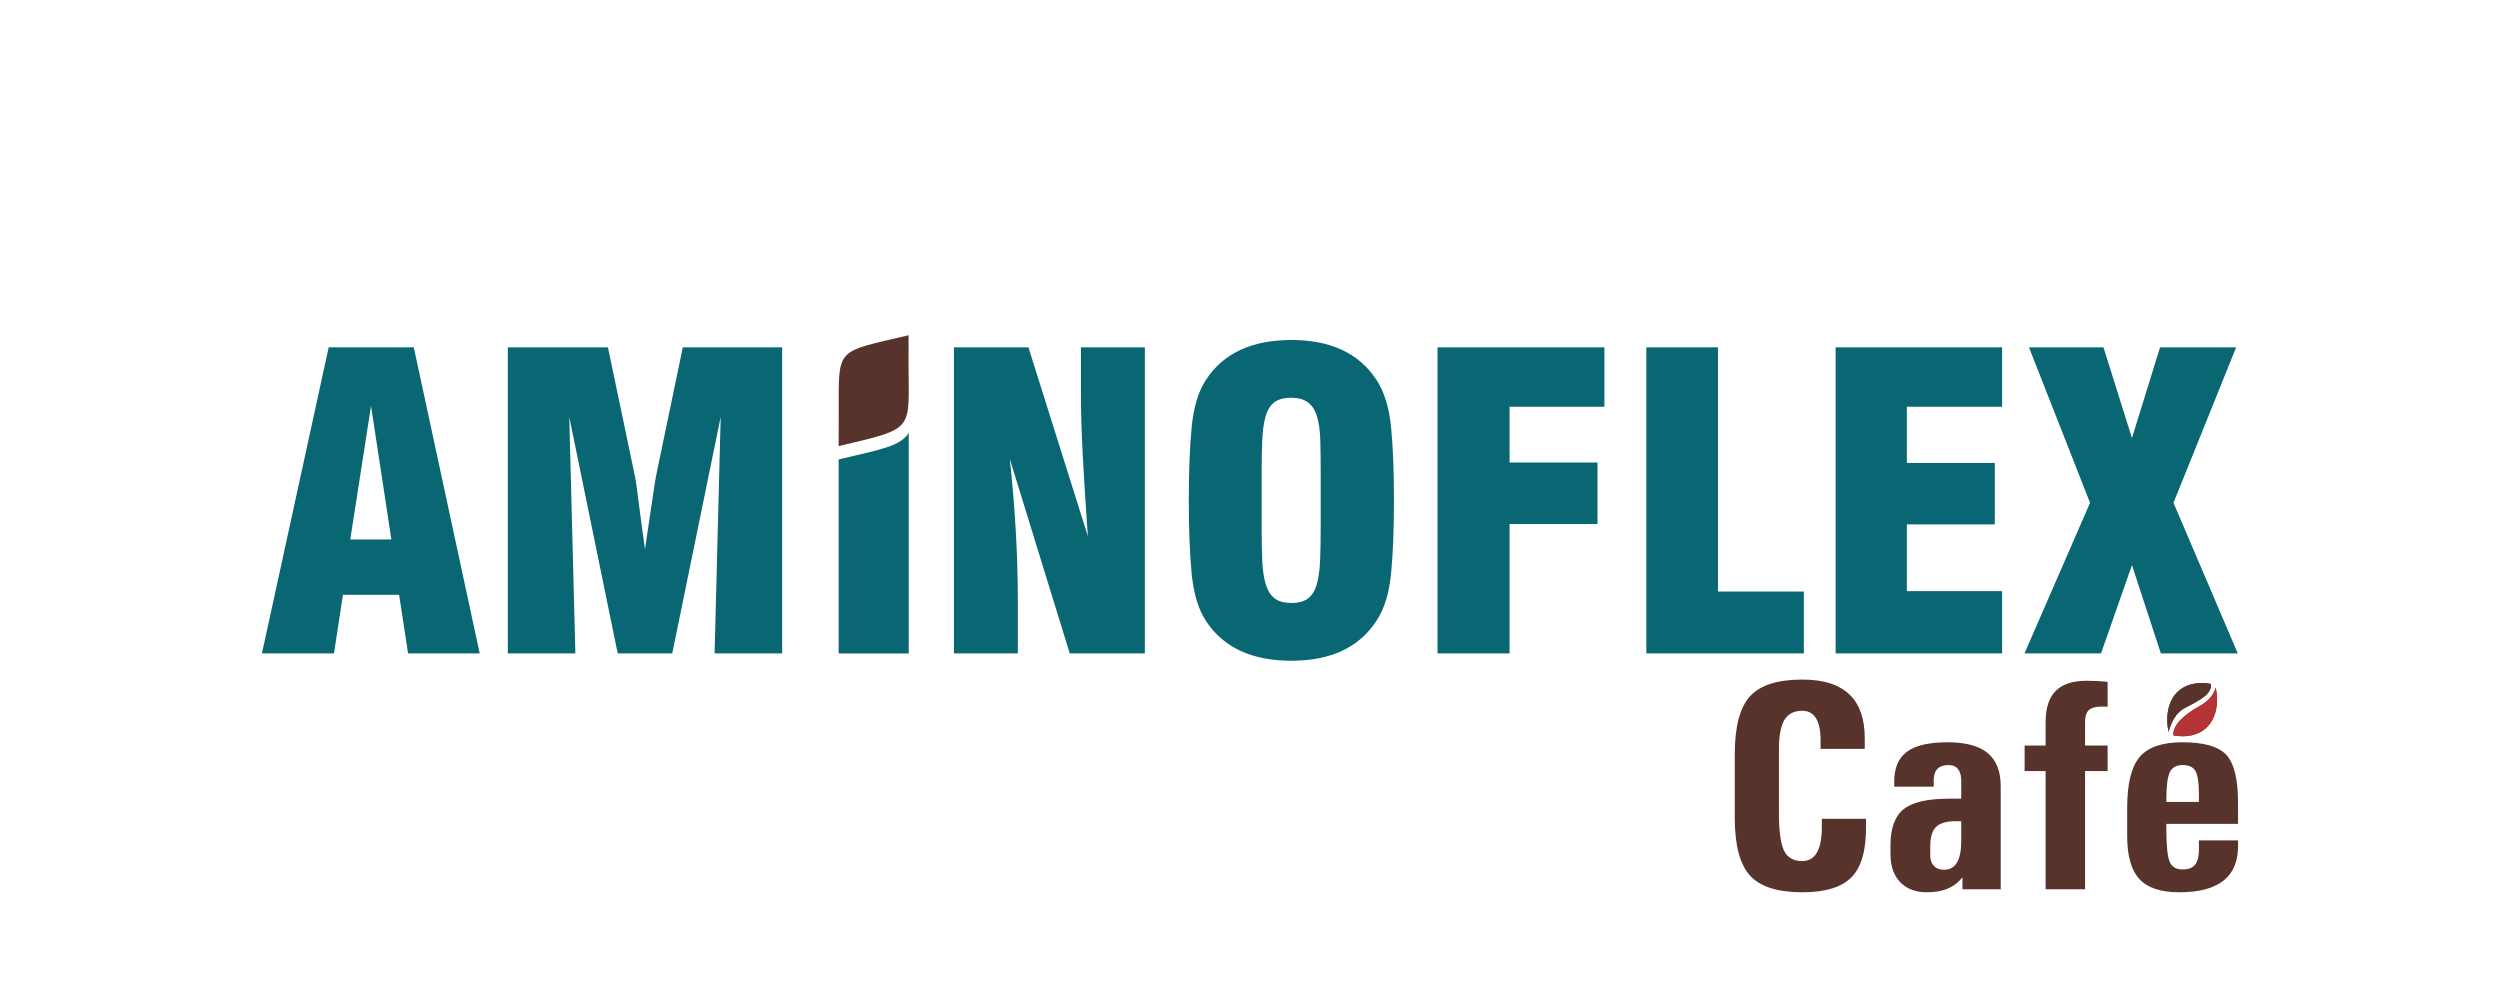 <?xml version="1.0" encoding="UTF-8"?>
<!-- Creator: CorelDRAW 2020 (64 Bit) -->
<svg xmlns="http://www.w3.org/2000/svg" xmlns:xlink="http://www.w3.org/1999/xlink" xmlns:xodm="http://www.corel.com/coreldraw/odm/2003" xml:space="preserve" width="600px" height="240px" version="1.1" style="shape-rendering:geometricPrecision; text-rendering:geometricPrecision; image-rendering:optimizeQuality; fill-rule:evenodd; clip-rule:evenodd" viewBox="0 0 600 240">
 <defs>
  <style type="text/css">
   <![CDATA[
    .fil0 {fill:none}
    .fil4 {fill:#57332B}
    .fil2 {fill:#B33336;fill-rule:nonzero}
    .fil1 {fill:#57332B;fill-rule:nonzero}
    .fil3 {fill:#096774;fill-rule:nonzero}
   ]]>
  </style>
 </defs>
 <g id="Camada_x0020_1">
  <rect class="fil0" width="600" height="240"></rect>
  <g id="_3294406199984">
   <g>
    <path class="fil1" d="M447.839 196.505l0 1.477c0.1,5.82 -1.027,9.972 -3.37,12.445 -2.355,2.483 -6.326,3.72 -11.913,3.72 -5.95,0 -10.134,-1.344 -12.564,-4.021 -2.431,-2.688 -3.646,-7.296 -3.646,-13.825l0 -15.288c0,-6.577 1.215,-11.209 3.646,-13.897 2.443,-2.677 6.627,-4.02 12.577,-4.02 5.161,0 8.994,1.248 11.486,3.756 2.343,2.352 3.508,5.832 3.484,10.453l0 0.947 0 1.476 -10.598 0 0 -1.476c0.05,-2.568 -0.289,-4.488 -1.028,-5.76 -0.739,-1.272 -1.854,-1.908 -3.357,-1.908 -1.979,0 -3.407,0.731 -4.296,2.196 -0.878,1.452 -1.316,3.828 -1.316,7.128l0 15.254c0,4.296 0.401,7.283 1.215,8.976 0.814,1.681 2.267,2.52 4.347,2.52 1.628,0 2.831,-0.72 3.621,-2.16 0.788,-1.44 1.164,-3.612 1.114,-6.516l0 -1.477 10.598 0zm14.657 17.642c-2.744,0 -4.886,-0.804 -6.452,-2.424 -1.553,-1.621 -2.33,-3.865 -2.33,-6.733l0 -2.112c0,-4.105 1.053,-6.997 3.157,-8.677 2.117,-1.68 5.75,-2.519 10.924,-2.519l2.907 0 0 0 0 -4.189c0,-1.285 -0.251,-2.244 -0.765,-2.905 -0.501,-0.648 -1.265,-0.972 -2.28,-0.972 -1.266,0 -2.192,0.348 -2.794,1.045 -0.588,0.696 -0.851,1.74 -0.776,3.132l0 1.008 -9.471 0 0 -1.02c-0.05,-3.337 0.952,-5.784 2.994,-7.321 2.043,-1.548 5.311,-2.316 9.797,-2.316 4.321,0 7.541,0.864 9.633,2.58 2.092,1.728 3.132,4.393 3.132,8.005l0 24.697 0 0 0 0 -9.183 0 0 0 0 -2.868 0 0 -0.401 0.457c-1.791,2.087 -4.484,3.132 -8.092,3.132zm8.206 -12.326l0 -4.74 0 0 -1.253 0c-2.255,0 -3.859,0.457 -4.786,1.369 -0.94,0.912 -1.404,2.496 -1.404,4.739l0 2.113c0,1.08 0.302,1.921 0.891,2.532 0.588,0.613 1.39,0.912 2.429,0.912 1.366,0 2.406,-0.576 3.095,-1.74 0.689,-1.164 1.028,-2.892 1.028,-5.185zm29.713 -16.764l0 0 0 28.369 0 0 -4.71 0 -4.76 0 0 0 0 -28.369 0 0 -5.037 0 0 -6.121 5.037 0 0 0 0 -5.592c0,-3.385 0.802,-5.88 2.418,-7.512 1.603,-1.633 4.083,-2.449 7.416,-2.449 1.791,0 3.482,0.096 5.048,0.276l0 5.953 -1.378 -0.036c-1.466,0 -2.505,0.276 -3.119,0.84 -0.614,0.564 -0.915,1.536 -0.915,2.928l0 5.592 0 0 5.412 0 0 6.121 -5.412 0zm22.612 29.09c-4.423,0 -7.604,-1.056 -9.559,-3.169 -1.966,-2.1 -2.943,-5.555 -2.943,-10.332l0 -6.817c0,-5.748 1.002,-9.792 2.993,-12.157 2.005,-2.352 5.437,-3.528 10.311,-3.528 5.148,0 8.643,1.02 10.51,3.048 1.866,2.04 2.793,5.881 2.793,11.521l0 5.017 0 0 -17.212 0 0 0 0 1.056c0,4.008 0.251,6.66 0.764,7.956 0.514,1.284 1.553,1.933 3.145,1.933 1.516,0 2.568,-0.457 3.157,-1.38 0.601,-0.925 0.852,-2.449 0.751,-4.597l0 -1.008 9.395 0 0 1.02c0.075,3.804 -1.064,6.672 -3.42,8.581 -2.355,1.908 -5.913,2.856 -10.685,2.856zm4.71 -21.674l0 0 0 -1.92c0,-2.688 -0.276,-4.513 -0.814,-5.485 -0.552,-0.972 -1.578,-1.452 -3.094,-1.452 -1.516,0 -2.543,0.588 -3.095,1.753 -0.538,1.164 -0.814,3.371 -0.814,6.612l0 0.492 0 0 7.817 0z"></path>
    <g>
     <path class="fil2" d="M521.593 176.492c7.795,1.372 11.655,-4.21 10.2,-11.476 -0.725,2.263 -2.228,3.503 -4.001,4.502 -4.127,2.324 -6.315,4.649 -6.199,6.974z"></path>
     <path class="fil1" d="M530.64 164.149c-7.795,-1.372 -11.654,4.21 -10.2,11.475 0.725,-2.262 1.62,-4.533 4.001,-5.756 4.219,-2.167 6.315,-3.394 6.199,-5.719z"></path>
    </g>
   </g>
   <path class="fil3" d="M218.101 103.866l0 52.963 -16.824 0 0 -46.565 0.358 -0.084c10.104,-2.382 14.529,-3.148 16.466,-6.314zm-124.169 25.599l-4.885 -32.043 -4.982 32.043 9.867 0zm-15.045 -46.112l20.418 0 15.826 73.467 -17.194 0 -2.149 -14.068 -13.483 0 -2.148 14.068 -17.293 0 16.023 -73.467zm42.984 0l24.032 0 6.546 31.264c0.131,0.585 0.374,2.311 0.733,5.176 0.358,2.867 0.895,6.873 1.612,12.017 0.781,-5.21 1.384,-9.264 1.808,-12.162 0.422,-2.899 0.699,-4.673 0.83,-5.324l6.447 -30.971 23.837 0 0 73.467 -16.216 0 1.465 -56.761 -11.625 56.761 -13.092 0 -11.625 -56.761 1.465 56.761 -16.217 0 0 -73.467zm107.073 0l17.878 0 14.263 45.331c-0.52,-7.294 -0.928,-13.743 -1.221,-19.343 -0.293,-5.601 -0.44,-10.421 -0.44,-14.458l0 -11.53 15.338 0 0 73.467 -18.024 0 -14.394 -46.697c0.652,5.926 1.123,11.739 1.45,17.438 0.324,5.698 0.487,11.315 0.487,16.852l0 12.407 -15.337 0 0 -73.467zm88.022 30.091c0,-2.996 -0.032,-5.618 -0.098,-7.864 -0.066,-2.248 -0.326,-4.119 -0.783,-5.618 -0.455,-1.498 -1.172,-2.621 -2.148,-3.371 -0.977,-0.748 -2.345,-1.123 -4.103,-1.123 -1.758,0 -3.11,0.375 -4.055,1.123 -0.944,0.75 -1.627,1.873 -2.051,3.371 -0.424,1.499 -0.685,3.37 -0.782,5.618 -0.098,2.246 -0.146,4.868 -0.146,7.864l0 13.286c0,2.996 0.048,5.618 0.146,7.865 0.097,2.246 0.374,4.119 0.829,5.617 0.457,1.499 1.157,2.622 2.101,3.371 0.946,0.748 2.297,1.123 4.056,1.123 1.758,0 3.109,-0.375 4.053,-1.123 0.945,-0.749 1.629,-1.872 2.053,-3.371 0.422,-1.498 0.683,-3.371 0.781,-5.617 0.097,-2.247 0.147,-4.869 0.147,-7.865l0 -13.286zm-31.654 6.644c0,-6.97 0.229,-12.832 0.685,-17.586 0.456,-4.754 1.595,-8.531 3.418,-11.332 4.169,-6.383 11.008,-9.574 20.517,-9.574 9.443,0 16.249,3.191 20.416,9.574 1.89,2.865 3.062,6.675 3.518,11.429 0.456,4.755 0.684,10.584 0.684,17.489 0,6.902 -0.228,12.731 -0.684,17.486 -0.456,4.754 -1.628,8.565 -3.518,11.43 -4.167,6.383 -10.973,9.574 -20.416,9.574 -9.509,0 -16.348,-3.191 -20.517,-9.574 -1.823,-2.799 -2.962,-6.578 -3.418,-11.332 -0.456,-4.755 -0.685,-10.616 -0.685,-17.584zm59.692 -36.735l40.054 0 0 14.265 -22.762 0 0 13.384 21.102 0 0 14.752 -21.102 0 0 31.066 -17.292 0 0 -73.467zm50.117 73.467l0 -73.467 17.195 0 0 58.617 20.612 0 0 14.85 -37.807 0zm45.428 -73.467l39.957 0 0 14.265 -22.86 0 0 13.481 21.102 0 0 14.752 -21.102 0 0 16.022 22.86 0 0 14.947 -39.957 0 0 -73.467zm61.058 37.32l-14.654 -37.32 17.878 0 6.839 21.787 6.741 -21.787 18.268 0 -15.045 37.32 15.436 36.147 -18.464 0 -6.936 -21.199 -7.424 21.199 -18.368 0 15.729 -36.147z"></path>
   <path class="fil4" d="M218.065 80.462l-0.01 6.609c-0.025,16.437 1.886,15.597 -16.779,19.987l0.015 -8.058c0.024,-15.749 -0.952,-14.367 16.774,-18.538z"></path>
   <path class="fil2" d="M521.593 176.492c7.795,1.372 11.655,-4.21 10.2,-11.476 -0.725,2.263 -2.228,3.503 -4.001,4.502 -4.127,2.324 -6.315,4.649 -6.199,6.974z"></path>
   <path class="fil1" d="M530.64 164.149c-7.795,-1.372 -11.654,4.21 -10.2,11.475 0.725,-2.262 1.62,-4.533 4.001,-5.756 4.219,-2.167 6.315,-3.394 6.199,-5.719z"></path>
  </g>
 </g>
</svg>
